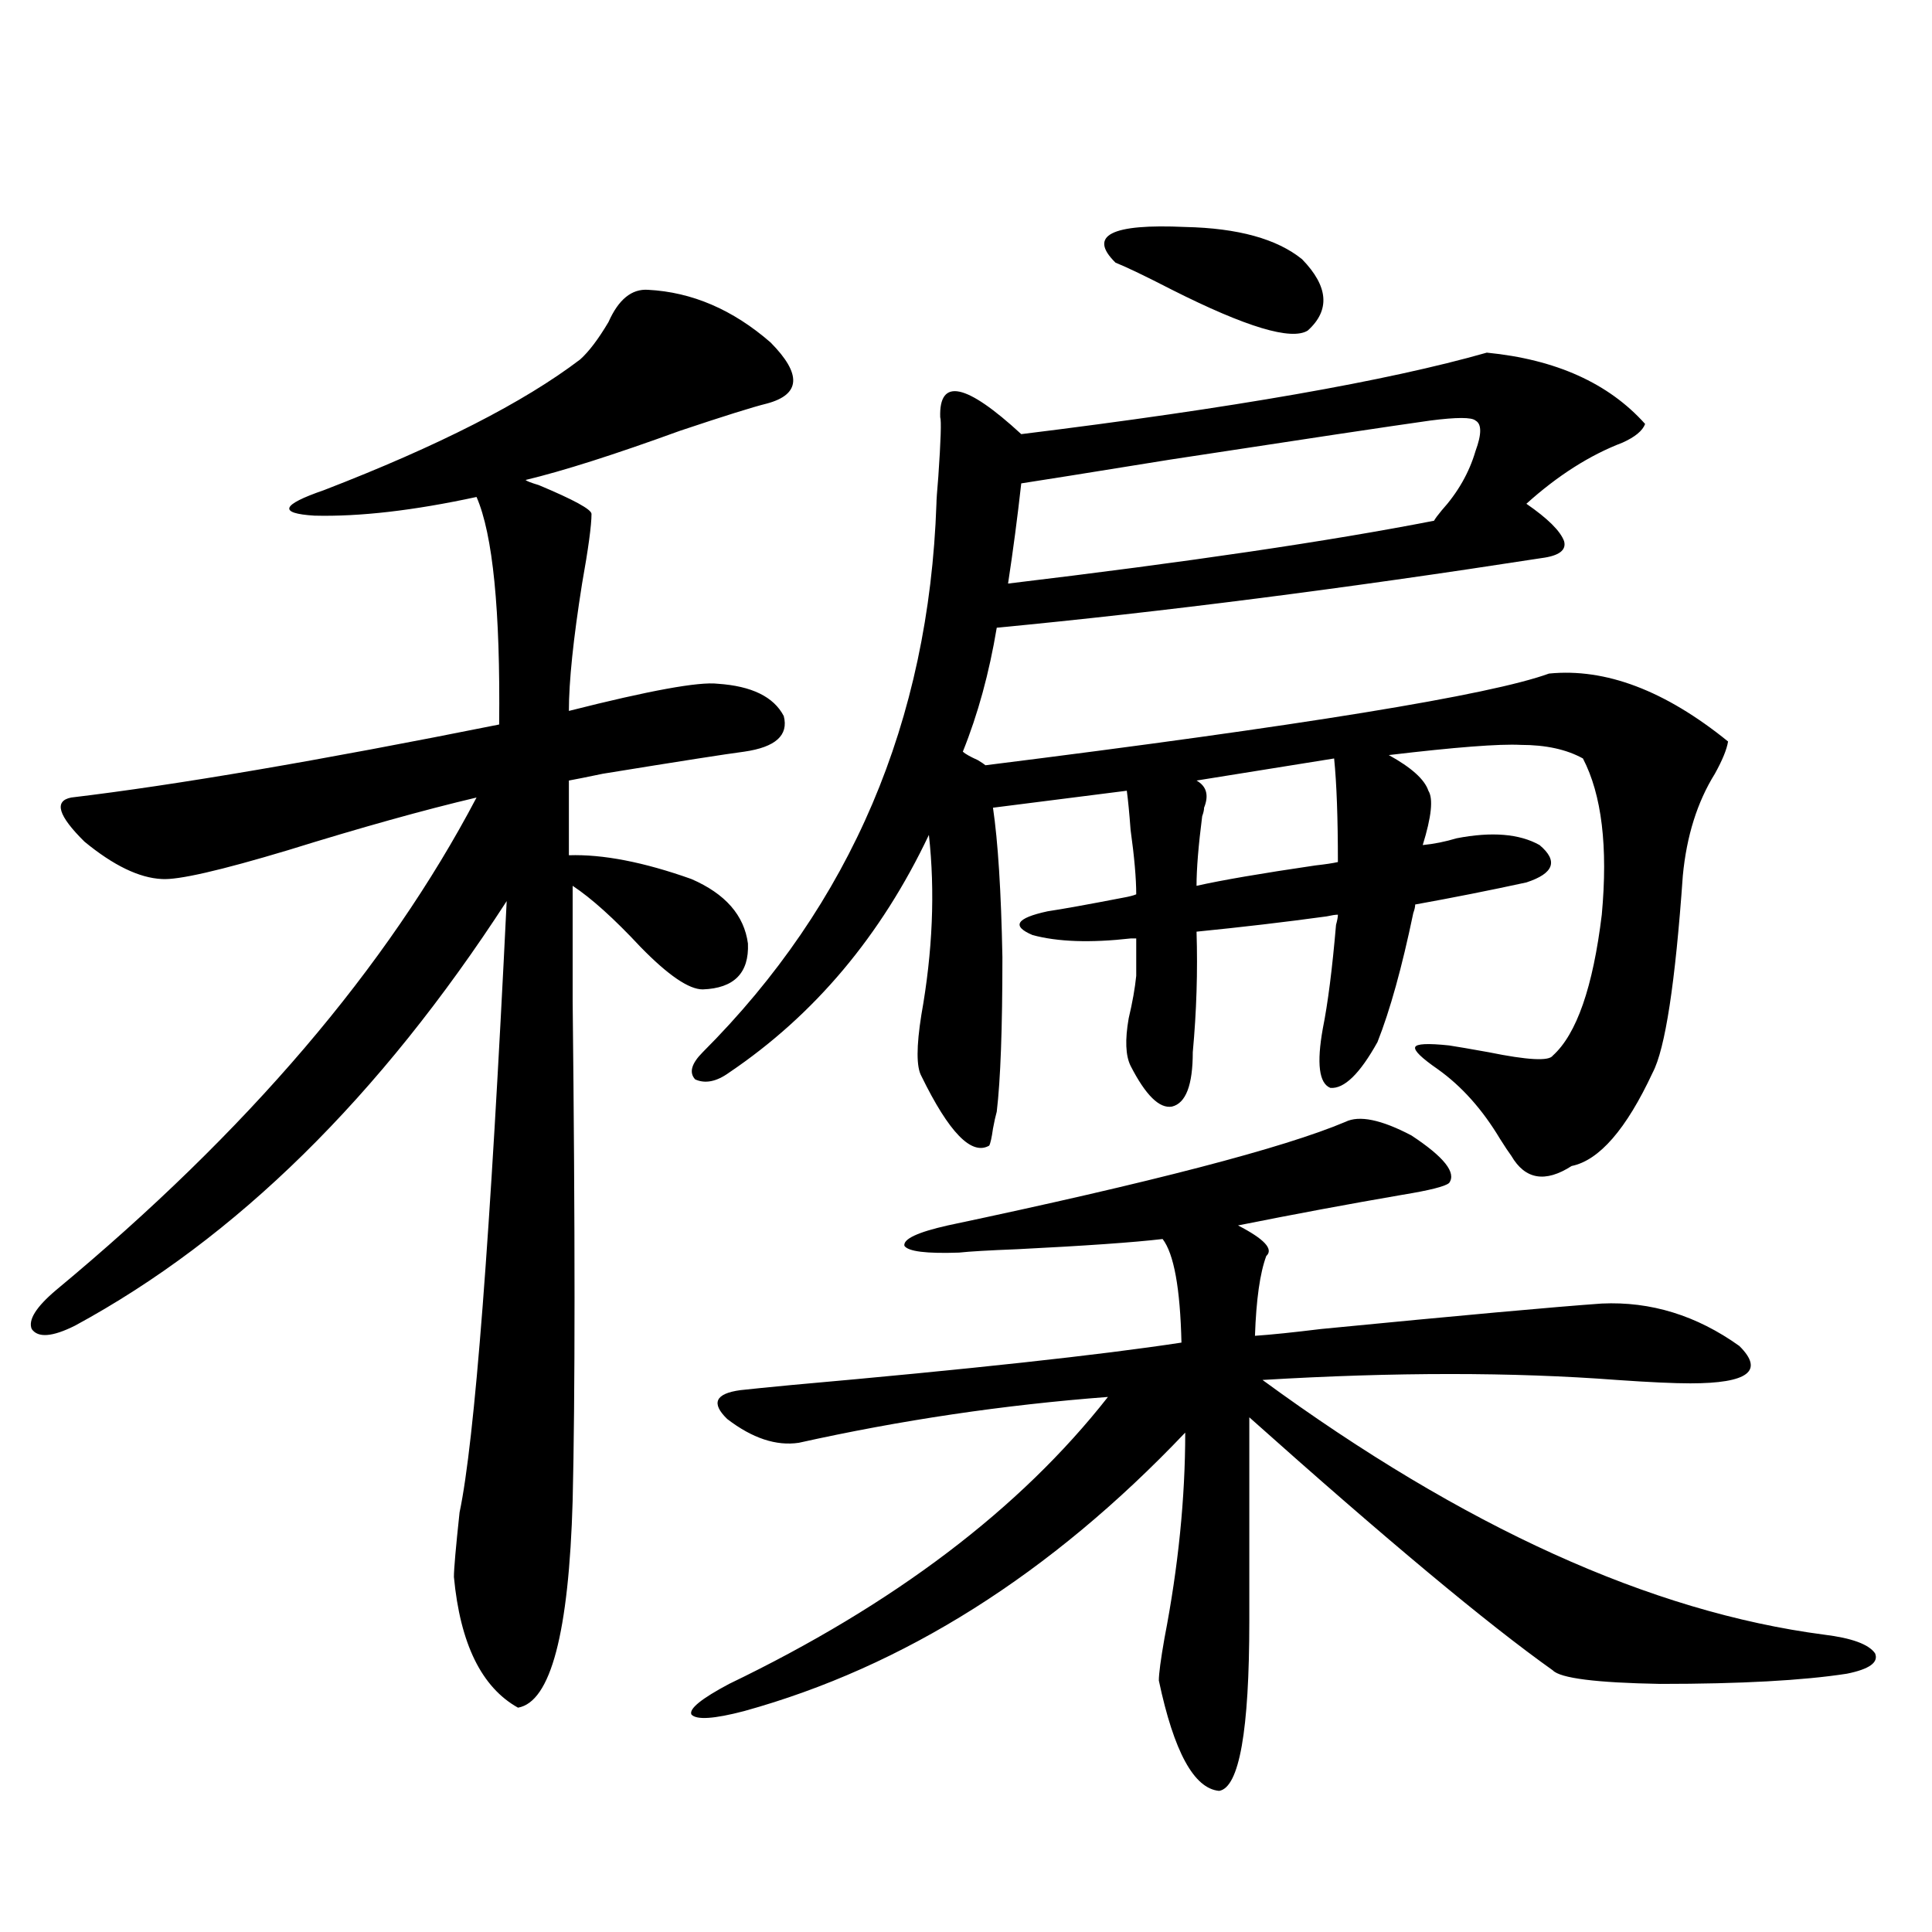 <?xml version="1.0" encoding="utf-8"?>
<!-- Generator: Adobe Illustrator 16.0.0, SVG Export Plug-In . SVG Version: 6.00 Build 0)  -->
<!DOCTYPE svg PUBLIC "-//W3C//DTD SVG 1.1//EN" "http://www.w3.org/Graphics/SVG/1.1/DTD/svg11.dtd">
<svg version="1.1" id="图层_1" xmlns="http://www.w3.org/2000/svg" xmlns:xlink="http://www.w3.org/1999/xlink" x="0px" y="0px"
	 width="1000px" height="1000px" viewBox="0 0 1000 1000" enable-background="new 0 0 1000 1000" xml:space="preserve">
<path d="M335.431,150.004c22.759,1.182,43.901,10.259,63.413,27.246c16.25,16.411,15.609,26.958-1.951,31.641
	c-7.164,1.758-22.118,6.455-44.877,14.063c-33.825,12.305-60.486,20.806-79.998,25.488c0.641,0.591,2.927,1.47,6.829,2.637
	c18.201,7.622,27.316,12.607,27.316,14.941c0,5.864-1.631,17.881-4.878,36.035c-4.558,28.716-6.829,50.688-6.829,65.918
	c41.615-10.547,67.315-15.229,77.071-14.063c17.561,1.182,28.933,6.743,34.146,16.699c2.592,9.971-4.237,16.123-20.487,18.457
	c-9.115,1.182-33.505,4.985-73.169,11.426c-8.46,1.758-14.313,2.939-17.561,3.516v38.672c17.561-0.576,38.688,3.516,63.413,12.305
	c17.561,7.622,27.316,18.76,29.268,33.398c0.641,15.244-7.164,23.154-23.414,23.73c-7.164,0-17.896-7.319-32.194-21.973
	c-13.658-14.639-25.365-25.186-35.121-31.641c0,8.789,0,28.716,0,59.766c1.296,118.364,1.296,204.497,0,258.398
	c-1.951,68.555-11.387,104.288-28.292,107.227c-18.871-10.547-29.923-33.109-33.17-67.676c0-4.092,0.976-15.229,2.927-33.398
	c7.805-36.914,15.93-142.383,24.39-316.406C196.563,567.787,122.098,641.024,38.853,686.137
	c-11.707,5.864-19.191,6.455-22.438,1.758c-1.951-4.683,2.271-11.426,12.683-20.215c98.854-82.026,171.368-166.992,217.556-254.883
	c-27.316,6.455-59.846,15.532-97.559,27.246c-35.121,10.547-56.919,15.532-65.364,14.941c-11.707-0.576-25.045-7.031-39.999-19.336
	c-13.658-13.472-15.944-21.094-6.829-22.852c53.978-6.44,127.802-19.033,221.458-37.793c0.641-59.175-3.262-98.438-11.707-117.773
	c-32.529,7.031-60.486,10.259-83.9,9.668c-18.871-1.167-17.24-5.562,4.878-13.184c59.176-22.852,103.412-45.4,132.68-67.676
	c4.543-4.092,9.421-10.547,14.634-19.336C320.142,154.989,326.971,149.428,335.431,150.004z M750.055,612.309
	c-1.951,1.758-10.091,3.818-24.39,6.152c-27.316,4.697-55.608,9.971-84.876,15.82c13.658,7.031,18.536,12.305,14.634,15.82
	c-3.262,8.789-5.213,22.563-5.854,41.309c8.445-0.576,19.832-1.758,34.146-3.516c72.193-7.031,120.638-11.426,145.362-13.184
	c25.365-1.167,49.1,6.152,71.218,21.973c13.003,12.896,4.543,19.336-25.365,19.336c-8.46,0-21.143-0.576-38.048-1.758
	c-53.992-4.092-115.119-4.092-183.41,0c104.053,76.177,200.971,120.108,290.725,131.836c14.299,1.758,23.079,4.972,26.341,9.668
	c1.951,4.684-2.927,8.199-14.634,10.547c-22.773,3.516-54.968,5.273-96.583,5.273c-33.17-0.59-51.706-2.938-55.608-7.031
	c-33.825-24.032-86.187-67.676-157.069-130.957v105.469c0,56.827-5.213,86.133-15.609,87.891
	c-13.018-1.181-23.414-20.215-31.219-57.129c0-3.516,0.976-10.849,2.927-21.973c7.149-36.914,10.731-72.358,10.731-106.348
	c-69.602,73.252-145.697,121.289-228.287,144.141c-15.609,4.093-24.725,4.684-27.316,1.758c-1.311-2.938,5.198-8.212,19.512-15.82
	c85.196-41.02,150.561-90.527,196.093-148.535c-53.992,4.106-107.314,12.017-159.996,23.73
	c-11.707,1.758-24.069-2.334-37.072-12.305c-8.46-8.198-6.188-13.184,6.829-14.941c5.198-0.576,13.979-1.455,26.341-2.637
	c92.346-8.198,159.661-15.518,201.946-21.973c-0.655-28.125-3.902-45.991-9.756-53.613c-14.969,1.758-39.999,3.516-75.12,5.273
	c-14.969,0.591-25.045,1.182-30.243,1.758c-16.92,0.591-26.341-0.576-28.292-3.516c-0.655-3.516,6.829-7.031,22.438-10.547
	c105.363-22.261,173.975-40.127,205.849-53.613c7.149-3.516,18.536-1.167,34.146,7.031
	C747.448,598.837,753.957,607.035,750.055,612.309z M769.566,182.523c35.762,3.516,63.078,15.82,81.949,36.914
	c-1.311,3.516-5.213,6.743-11.707,9.668c-16.92,6.455-33.505,17.002-49.755,31.641c11.052,7.622,17.561,14.063,19.512,19.336
	c1.296,4.697-2.606,7.622-11.707,8.789c-102.116,15.82-196.093,27.837-281.944,36.035c-3.902,23.442-9.756,44.824-17.561,64.16
	c1.296,1.182,3.902,2.637,7.805,4.395c1.951,1.182,3.247,2.061,3.902,2.637c163.898-20.503,261.122-36.323,291.7-47.461
	c29.268-2.925,60.151,8.789,92.681,35.156c-0.655,4.106-2.927,9.668-6.829,16.699c-9.115,14.653-14.634,32.231-16.585,52.734
	c-3.902,55.674-9.115,89.648-15.609,101.953c-13.658,29.307-27.651,45.415-41.95,48.34c-13.658,8.789-24.069,7.031-31.219-5.273
	c-1.311-1.758-3.262-4.683-5.854-8.789c-9.115-15.229-19.847-27.246-32.194-36.035c-8.46-5.85-12.362-9.668-11.707-11.426
	c0.641-1.758,6.494-2.046,17.561-0.879c3.902,0.591,10.731,1.758,20.487,3.516c20.152,4.106,31.219,4.697,33.17,1.758
	c12.348-11.123,20.808-35.444,25.365-72.949c3.247-35.156,0-62.1-9.756-80.859c-8.46-4.683-19.191-7.031-32.194-7.031
	c-11.066-0.576-33.825,1.182-68.291,5.273c11.707,6.455,18.536,12.607,20.487,18.457c2.592,4.106,1.616,13.486-2.927,28.125
	c5.854-0.576,11.707-1.758,17.561-3.516c18.201-3.516,32.515-2.334,42.926,3.516c9.756,8.213,7.47,14.653-6.829,19.336
	c-18.871,4.106-38.048,7.91-57.56,11.426c0,1.182-0.335,2.637-0.976,4.395c-5.854,28.125-12.042,50.4-18.536,66.797
	c-9.115,16.411-17.24,24.321-24.39,23.73c-5.854-2.334-7.164-12.593-3.902-30.762c2.592-12.881,4.878-30.762,6.829-53.613
	c0.641-2.334,0.976-4.092,0.976-5.273c-1.311,0-3.262,0.303-5.854,0.879c-21.463,2.939-43.901,5.576-67.315,7.91
	c0.641,20.518,0,41.309-1.951,62.402c0,17.002-3.582,26.367-10.731,28.125c-6.509,1.182-13.658-5.85-21.463-21.094
	c-2.606-5.273-2.927-13.472-0.976-24.609c1.951-8.198,3.247-15.518,3.902-21.973v-19.336h-2.927
	c-20.822,2.349-37.728,1.758-50.73-1.758c-11.066-4.683-8.46-8.789,7.805-12.305c7.805-1.167,20.808-3.516,39.023-7.031
	c3.247-0.576,5.519-1.167,6.829-1.758c0-8.198-0.976-19.336-2.927-33.398c-0.655-8.789-1.311-15.518-1.951-20.215l-69.267,8.789
	c2.592,17.578,4.223,43.369,4.878,77.344c0,36.914-0.976,63.584-2.927,79.98c-0.655,2.349-1.311,5.273-1.951,8.789
	c-0.655,4.697-1.311,7.622-1.951,8.789c-9.115,5.273-20.822-6.729-35.121-36.035c-2.606-4.683-2.606-15.229,0-31.641
	c5.854-32.808,7.149-63.857,3.902-93.164c-24.725,52.158-59.19,93.164-103.412,123.047c-6.509,4.697-12.362,5.864-17.561,3.516
	c-3.262-3.516-1.951-8.198,3.902-14.063c76.736-76.753,117.07-171.387,120.973-283.887c0-1.758,0.32-6.44,0.976-14.063
	c1.296-18.745,1.616-29.004,0.976-30.762c-0.655-20.503,13.323-17.578,41.95,8.789C637.862,211.239,718.181,197.177,769.566,182.523
	z M528.597,250.199c-1.951,17.578-4.237,34.868-6.829,51.855c93.001-11.123,166.49-21.973,220.482-32.52
	c0.641-1.167,1.951-2.925,3.902-5.273c8.445-9.365,14.299-19.624,17.561-30.762c3.247-8.789,3.247-14.063,0-15.82
	c-1.951-1.758-9.756-1.758-23.414,0c-20.822,2.939-65.699,9.668-134.631,20.215C562.087,244.926,536.401,249.032,528.597,250.199z
	 M577.376,135.941c-14.313-14.063-2.286-20.215,36.097-18.457c27.316,0.591,47.469,6.152,60.486,16.699
	c13.658,14.063,14.634,26.367,2.927,36.914c-8.46,5.273-31.874-1.758-70.242-21.094C592.985,142.973,583.229,138.29,577.376,135.941
	z M690.544,392.582l-71.218,11.426c5.198,2.939,6.494,7.622,3.902,14.063c0,1.182-0.335,2.637-0.976,4.395
	c-1.951,15.244-2.927,27.246-2.927,36.035c13.003-2.925,33.49-6.44,61.462-10.547c5.198-0.576,9.101-1.167,11.707-1.758
	C692.495,423.344,691.84,405.478,690.544,392.582z"/>
</svg>

